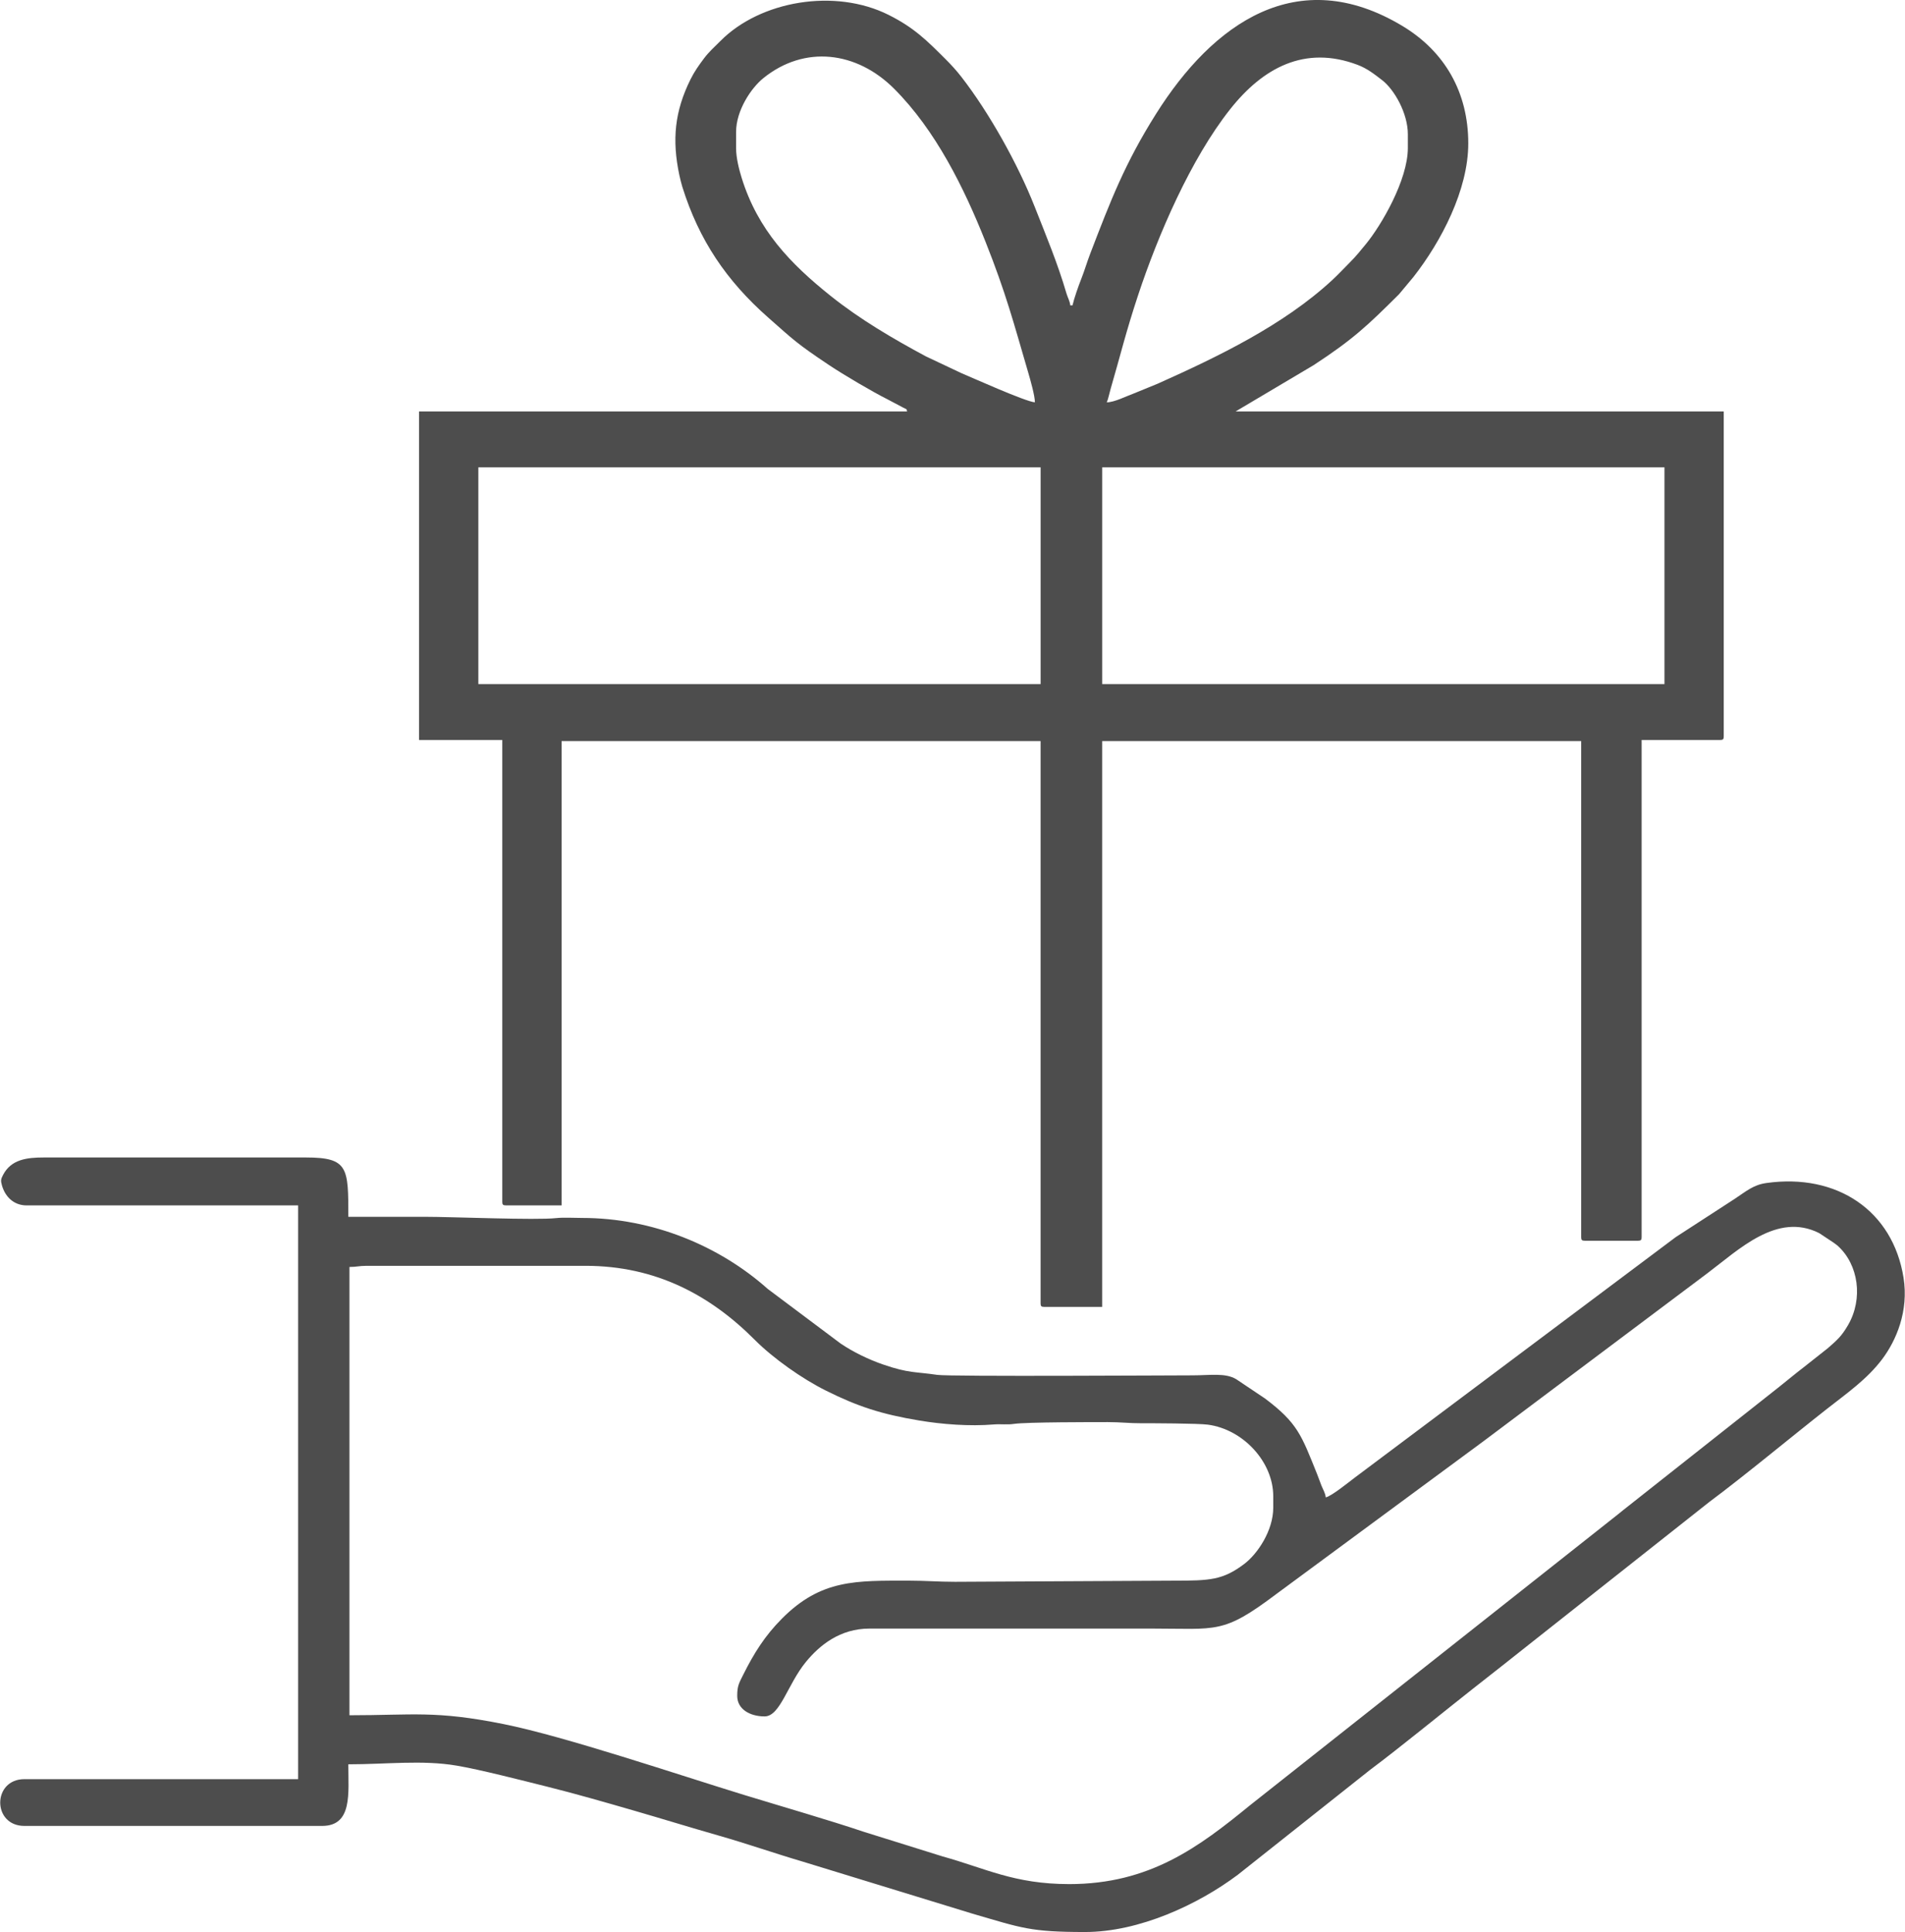 <?xml version="1.0" encoding="UTF-8"?> <svg xmlns="http://www.w3.org/2000/svg" xmlns:xlink="http://www.w3.org/1999/xlink" xmlns:xodm="http://www.corel.com/coreldraw/odm/2003" xml:space="preserve" width="1in" height="1.014in" version="1.1" style="shape-rendering:geometricPrecision; text-rendering:geometricPrecision; image-rendering:optimizeQuality; fill-rule:evenodd; clip-rule:evenodd" viewBox="0 0 1750.76 1775.7"> <defs> <style type="text/css"> .fil0 {fill:#4D4D4D} </style> </defs> <g id="Layer_x0020_1">  <g id="_2541101768224"> <path class="fil0" d="M1012.99 429.54l516.87 0 0 199.2 -516.87 0 0 -199.2zm-573.48 0l516.87 0 0 199.2 -516.87 0 0 -199.2zm577.67 -59.76c1.27,-2.63 2.46,-8.59 3.52,-12.21 9.11,-31.2 13.9,-51.85 25.19,-85.95 18.44,-55.73 48.44,-125.35 84.66,-171.15 30.12,-38.08 68.62,-59.19 117.15,-40.89 8.95,3.38 15.51,8.62 22.62,14.08 11.17,8.6 23.65,30.38 23.65,49.74l0 12.58c0,29.62 -24.59,71.34 -38.54,88.31 -5.14,6.25 -8.93,11.07 -14.66,16.79 -5.55,5.54 -10.55,11.01 -16.24,16.27 -44.94,41.57 -105.11,70.53 -160.51,95.3l-22.32 9.13c-6.53,2.32 -17.53,8 -24.5,8zm-340.74 -233.8l0 -14.67c0,-19.82 13.86,-40.44 25,-49.44 38.05,-30.76 86.01,-24.72 120.47,9.86 37.9,38.02 63.95,90.48 83.84,140.52 18.67,46.97 25.68,73.8 39.46,120.95 1.74,5.98 5.91,20.53 5.91,26.58 -8.99,-0.74 -57.6,-22.68 -67.54,-26.81l-32.76 -15.47c-30.37,-16.35 -60.26,-33.84 -87.23,-55.36 -37.26,-29.73 -67.22,-60.83 -82.05,-108.76 -2.2,-7.11 -5.11,-18.09 -5.11,-27.4zm309.28 144.68l-2.1 0c-0.32,-3.89 -2.3,-6.93 -3.53,-11.15 -8.01,-27.41 -18.85,-53.32 -29.27,-79.76 -15.3,-38.83 -41.64,-86.12 -67.39,-119.23 -4.56,-5.85 -9.19,-10.9 -14.35,-16.05 -17.06,-17.05 -28.89,-29 -52.5,-40.81 -49.24,-24.62 -117.81,-13.05 -154.56,24.03 -5.48,5.53 -10.53,9.86 -15.24,16.21 -4.91,6.61 -8.56,11.66 -12.29,19.17 -14.52,29.28 -17.08,55.43 -10.22,87.82 0.65,3.06 1.81,7.84 2.76,10.87 15.31,48.97 40.58,86.3 79.02,120.18 23.06,20.32 25.9,23.63 55.94,43.66 13.13,8.75 39.48,24.34 53.55,31.37l14.4 7.62c4.11,2.19 2.67,0.54 3.76,3.57l-448.72 0 0 301.94 76.53 0 0 424.61c0,2.41 0.73,3.14 3.15,3.14l51.37 0 0 -426.7 440.33 0 0 516.87c0,2.41 0.73,3.14 3.14,3.14l53.47 0 0 -520.01 440.33 0 0 456.06c0,2.41 0.73,3.14 3.14,3.14l49.28 0c2.42,0 3.14,-0.73 3.14,-3.14l0 -457.11 72.35 0c2.41,0 3.14,-0.73 3.14,-3.15l0 -298.79 -448.72 0 71.72 -42.55c36.5,-23.89 49.65,-36.48 78.48,-65.16l13.35 -16c25.54,-32.66 50.32,-80 50.32,-122.66 0,-47.02 -21.71,-84.66 -60.75,-108.05 -96.31,-57.71 -173.9,-2.3 -226.32,81 -28.61,45.46 -41.57,79.21 -60.41,128.3 -3.07,7.97 -5.14,15.34 -8.25,23.2 -2.67,6.75 -6.49,17.57 -8.08,24.42z"></path> <path class="fil0" d="M982.58 1731.67c-50.52,0 -77.19,-14.62 -116.16,-25.38l-72.7 -22.71c-30.46,-10.31 -77.52,-23.92 -109.82,-33.82 -60.48,-18.55 -164.63,-53.79 -221.08,-65.13 -63.15,-12.69 -83.22,-8.13 -141.8,-8.13l0 -412.03c6.64,0 8.75,-1.05 15.72,-1.05l201.3 0c64.94,0 114.96,27.29 155.42,67.89 17.28,17.34 43.82,35.97 65.44,46.74 29.41,14.66 50.9,21.68 85.72,27.51 21.08,3.54 46.41,5.51 68.8,3.65 6.13,-0.51 12.23,0.43 18.38,-0.5 11.28,-1.7 73.59,-1.65 86.41,-1.65 11.55,0 19.78,1.1 30.4,1.05 9.31,-0.03 52.72,0.09 61.61,1.3 32.45,4.4 60.01,34.23 60.01,65.8l0 10.48c0,21.04 -14.39,42.53 -26.79,51.84 -19.69,14.78 -31.47,15.26 -64.42,15.26l-201.3 1.05c-15.15,0 -26.61,-1.05 -41.94,-1.05 -49.01,0 -81.07,-1.44 -117.16,34.86 -15.69,15.78 -25.61,31.59 -35.56,51.45 -3.98,7.95 -5.58,10.5 -5.58,19.58 0,12.3 11.74,18.87 25.16,18.87 14.37,0 21.02,-29.38 37.99,-50.08 12.48,-15.24 31.28,-30.65 58.47,-30.65l258.95 0c61,0 65.64,5.4 115.02,-31.75l190.67 -140.63c46.14,-34.58 91.05,-68.31 137.19,-102.89 23.17,-17.37 45.13,-33.85 68.29,-51.22 28.92,-21.68 64.09,-56.51 102.86,-36.97l13.25 8.77c2,1.62 2.25,1.47 4.14,3.21 18.66,17.11 23.28,48.19 9.13,72.58 -5.94,10.24 -9.93,13.65 -18.6,21.24l-22.26 17.58c-7.45,5.69 -14.65,11.73 -22.14,17.69l-143.49 113.37c-3.76,2.94 -6.98,5.77 -11.08,8.85l-332 262.45c-47.24,38.6 -92.32,72.58 -166.45,72.58zm-958.25 -623.8l249.52 0 0 527.35 -251.62 0c-29.55,0 -29.74,42.98 0,42.98l273.64 0c28.14,0 24.11,-30 24.11,-56.62 35.17,0 67.96,-4.14 99.47,1.19 21.74,3.67 60.37,13.63 82.53,19.15 27.37,6.83 53.09,14.27 79.74,21.96 26.92,7.78 51.81,15.51 78.56,23.15 26.52,7.58 51.36,16.31 77.65,24.05l155.67 47.73c45.49,13.23 53.12,16.9 103.67,16.9 49.63,0 103.78,-25.15 140.34,-52.57l121.62 -96.45c27.07,-20.18 67.27,-53.13 94.95,-74.89 18.36,-14.43 35.84,-28.1 53.93,-42.53l162.79 -128.67c32.79,-24.43 75.67,-60.04 108.29,-85.66 18.11,-14.23 36.84,-27.18 50.78,-45.68 13.01,-17.27 24.55,-44.29 19.66,-74.94 -9.82,-61.55 -61.11,-96.14 -126.05,-87.01 -11.79,1.66 -17.89,7.05 -29.34,14.69l-54.05 35.06 -294.89 220.93c-5.44,4.08 -21.24,16.98 -26.81,18.27 -0.32,-3.82 -2.42,-7.05 -3.91,-10.77 -1.53,-3.84 -2.46,-6.75 -4.03,-10.64 -14.45,-35.88 -17.83,-46.86 -47.92,-69.51l-26.36 -17.67c-10.07,-6.09 -23.95,-3.58 -40.45,-3.58 -17.42,0 -223.01,1.25 -234.4,-0.44 -20.22,-3 -26.05,-1.39 -49.34,-9.37 -14.18,-4.86 -28.06,-11.72 -39.39,-19.33l-67.13 -50.29c-44.49,-39.65 -105.89,-65.25 -170.64,-65.25 -7.06,0 -17.29,-0.6 -23.97,0.15 -18.45,2.07 -95.47,-1.2 -120.72,-1.2l-70.24 0c0,-44.87 0.16,-54.51 -38.79,-54.51l-241.14 0c-15.53,0 -30.02,1.72 -37.47,16.05 -2.05,3.95 -2.28,5.2 -0.98,9.72 2.92,10.17 10.71,18.27 22.72,18.27z"></path> </g> </g> </svg> 